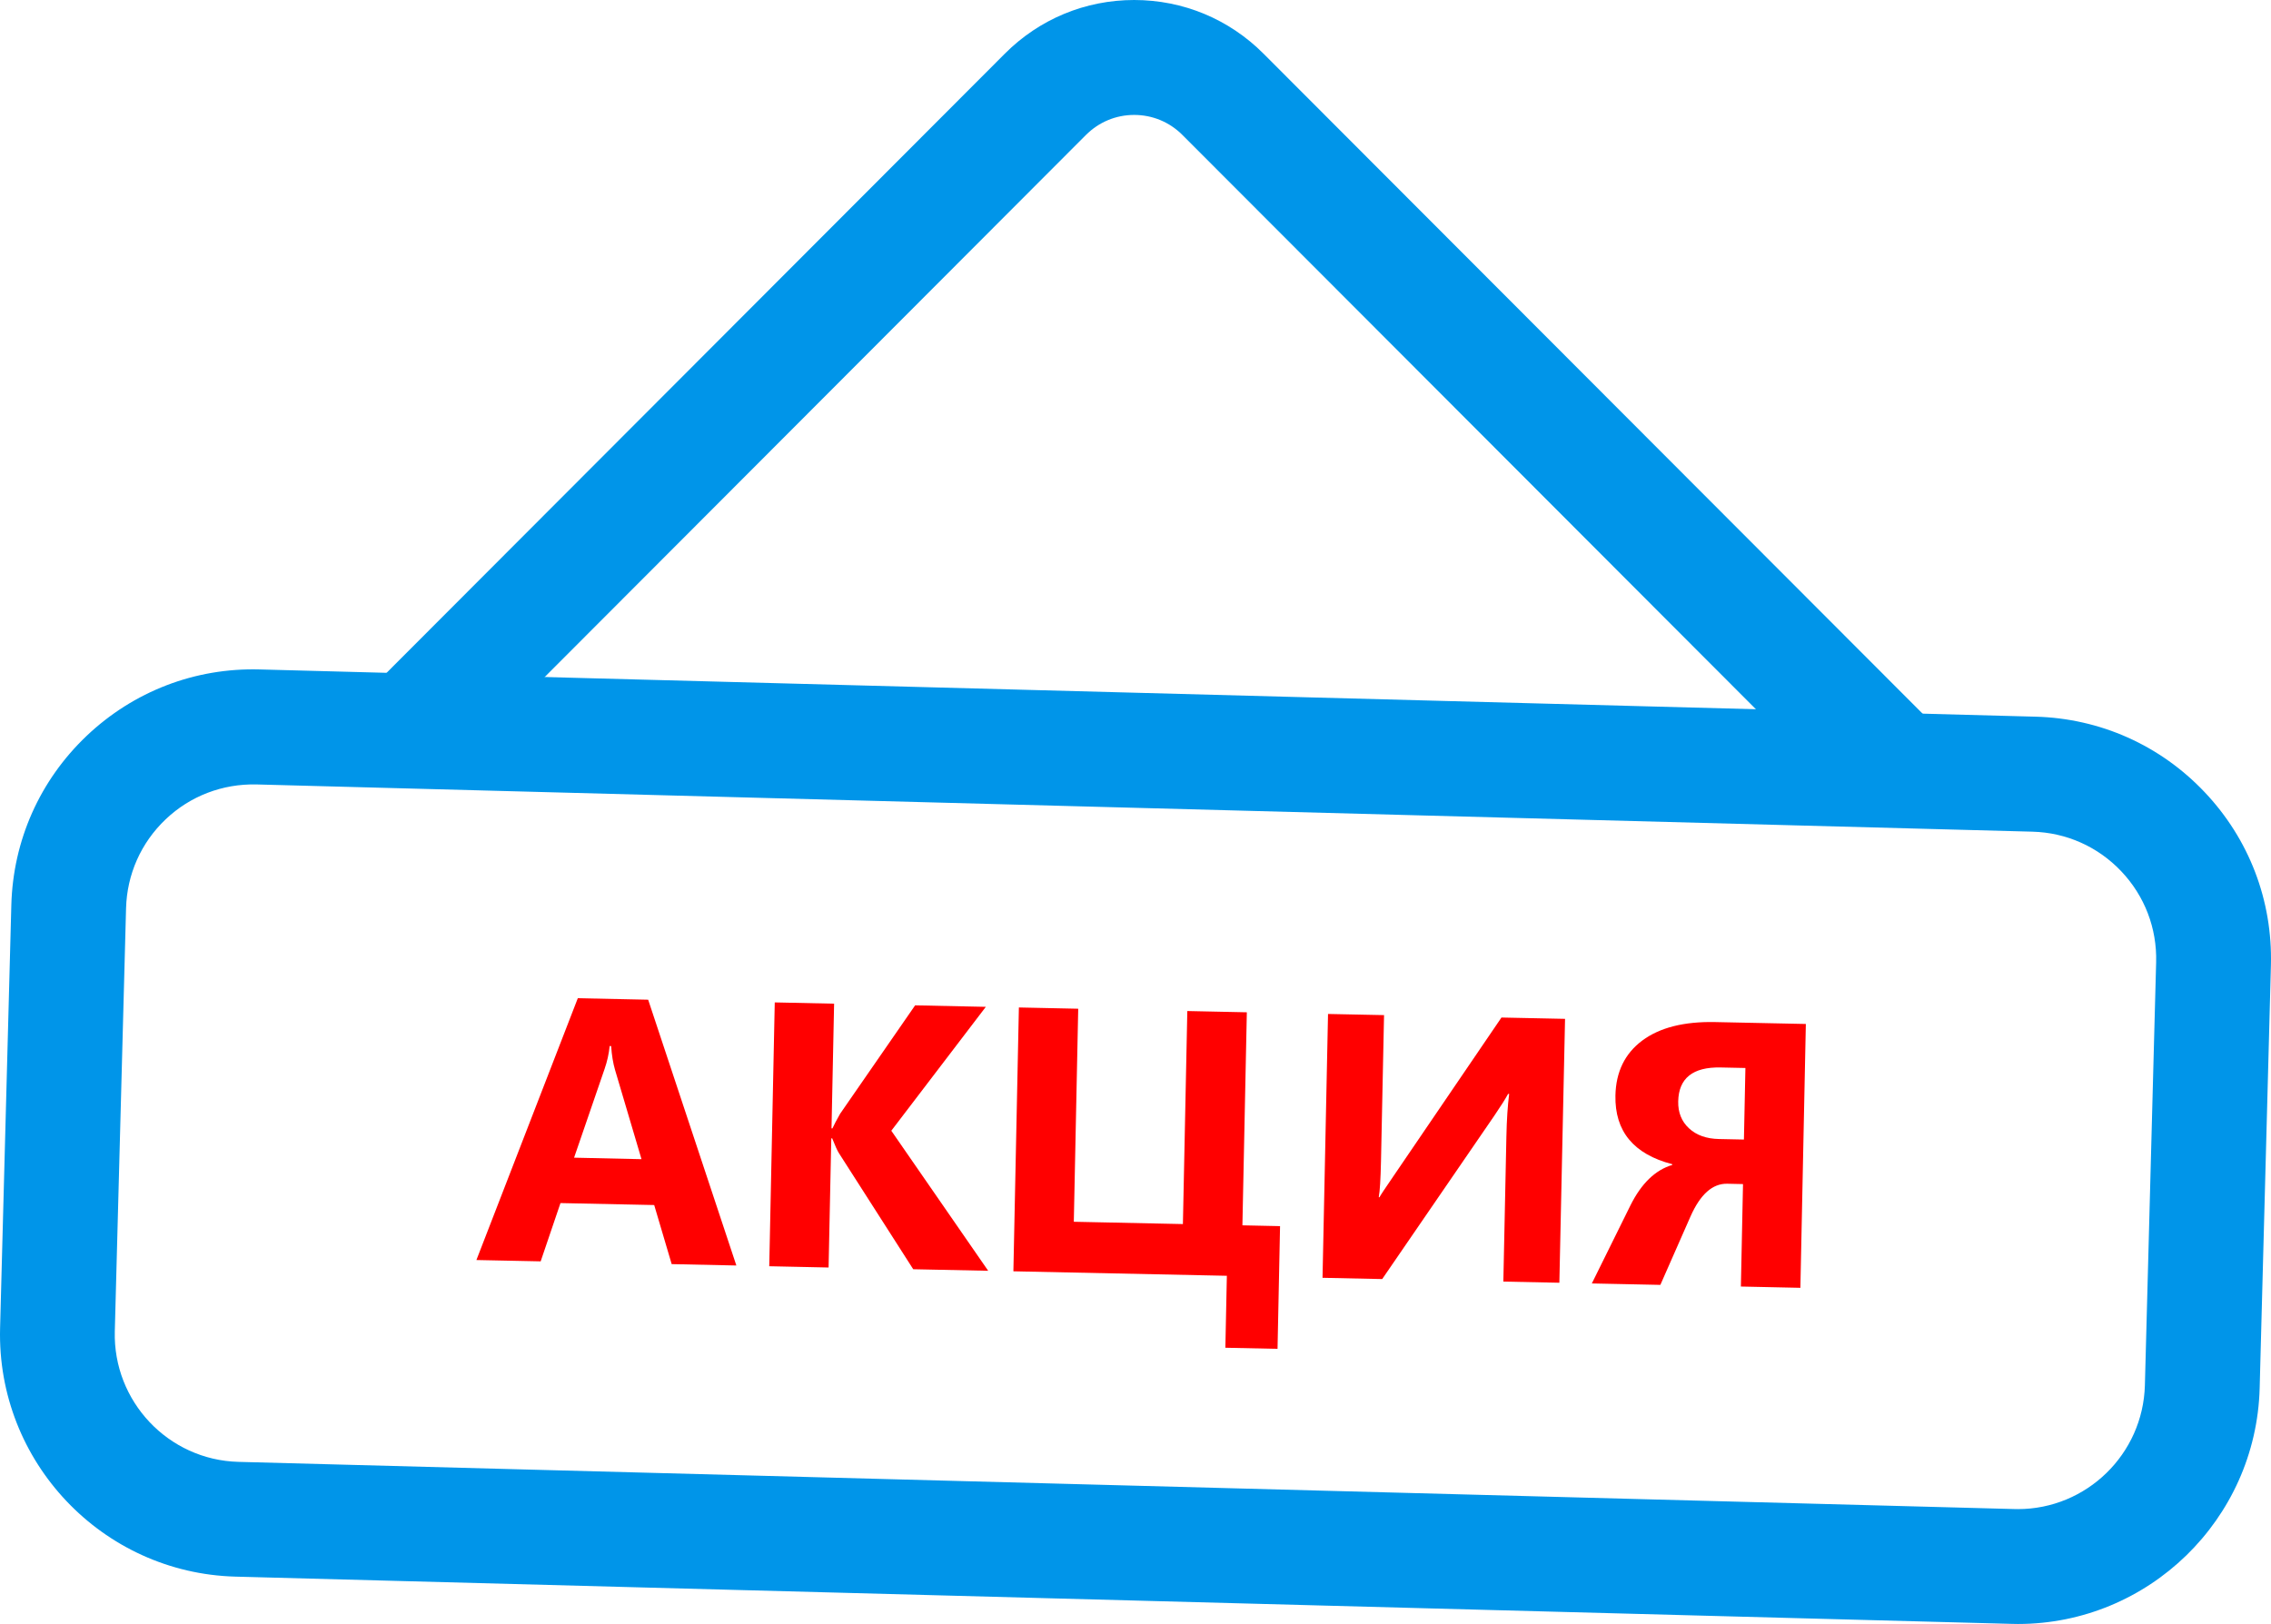<svg width="158" height="113" viewBox="0 0 158 113" fill="none" xmlns="http://www.w3.org/2000/svg">
<path d="M140.394 113C140.243 113 140.095 113 139.943 112.992L16.38 109.705C7.105 109.457 -0.238 101.7 0.006 92.415L0.788 62.98C0.908 58.481 2.769 54.299 6.031 51.2C9.293 48.105 13.565 46.461 18.056 46.581L141.62 49.868C146.112 49.988 150.288 51.852 153.382 55.118C156.477 58.385 158.114 62.66 157.994 67.163L157.211 96.597C156.964 105.734 149.466 113 140.394 113ZM140.151 105.003C140.231 105.003 140.311 105.007 140.39 105.007C145.158 105.007 149.098 101.188 149.226 96.389L150.009 66.955C150.072 64.591 149.21 62.344 147.585 60.629C145.96 58.913 143.764 57.934 141.404 57.87L17.841 54.583C15.485 54.531 13.237 55.382 11.525 57.01C9.812 58.637 8.834 60.837 8.77 63.2L7.987 92.635C7.859 97.513 11.716 101.592 16.587 101.72L140.151 105.003Z" fill="#0095E9"/>
<path d="M129.495 56.694L82.262 9.389C81.368 8.493 80.178 7.997 78.908 7.997C77.638 7.997 76.453 8.493 75.554 9.389L31.324 53.691L25.678 48.037L69.909 3.735C72.312 1.328 75.506 0 78.908 0C82.31 0 85.504 1.328 87.907 3.735L135.14 51.04L129.495 56.694Z" fill="#0095E9"/>
<path d="M51.231 88.056L46.731 87.96L45.514 83.849L38.994 83.713L37.616 87.768L33.145 87.676L40.2 69.458L45.095 69.562L51.231 88.056ZM44.631 80.658L42.791 74.448C42.655 73.984 42.563 73.433 42.519 72.789L42.416 72.785C42.364 73.321 42.244 73.853 42.064 74.376L39.94 80.554L44.631 80.658Z" fill="red"/>
<path d="M68.751 88.424L63.536 88.316L58.362 80.231C58.262 80.075 58.106 79.735 57.899 79.211H57.835L57.647 88.196L53.519 88.108L53.902 69.75L58.031 69.838L57.851 78.515H57.915C58.023 78.279 58.198 77.939 58.446 77.503L63.668 69.954L68.587 70.058L62.011 78.679L68.751 88.424Z" fill="red"/>
<path d="M88.882 93.855L85.252 93.779L85.356 88.772L70.504 88.46L70.887 70.102L75.015 70.19L74.708 85.013L82.298 85.173L82.605 70.35L86.746 70.438L86.438 85.261L89.057 85.317L88.882 93.855Z" fill="red"/>
<path d="M108.489 89.256L104.592 89.176L104.804 79.088C104.828 77.928 104.892 76.936 104.996 76.12H104.92C104.732 76.468 104.417 76.968 103.97 77.624L96.164 89L92.012 88.912L92.395 70.554L96.292 70.634L96.08 80.787C96.052 82.043 96.004 82.882 95.924 83.306H95.976C96.02 83.206 96.348 82.71 96.955 81.827L104.461 70.802L108.885 70.894L108.489 89.256Z" fill="red"/>
<path d="M125.258 89.609L121.118 89.52L121.266 82.391L120.168 82.367C119.146 82.347 118.295 83.103 117.612 84.646L115.516 89.405L110.749 89.305L113.432 83.878C114.191 82.351 115.161 81.411 116.343 81.059V81.007C113.656 80.311 112.338 78.716 112.39 76.225C112.426 74.577 113.049 73.306 114.259 72.402C115.472 71.502 117.157 71.074 119.325 71.118L125.638 71.25L125.258 89.609ZM121.33 79.292L121.433 74.313L119.709 74.277C117.776 74.237 116.79 75.025 116.758 76.637C116.742 77.404 116.99 78.028 117.505 78.508C118.02 78.988 118.718 79.24 119.605 79.256L121.33 79.292Z" fill="red"/>
</svg>
